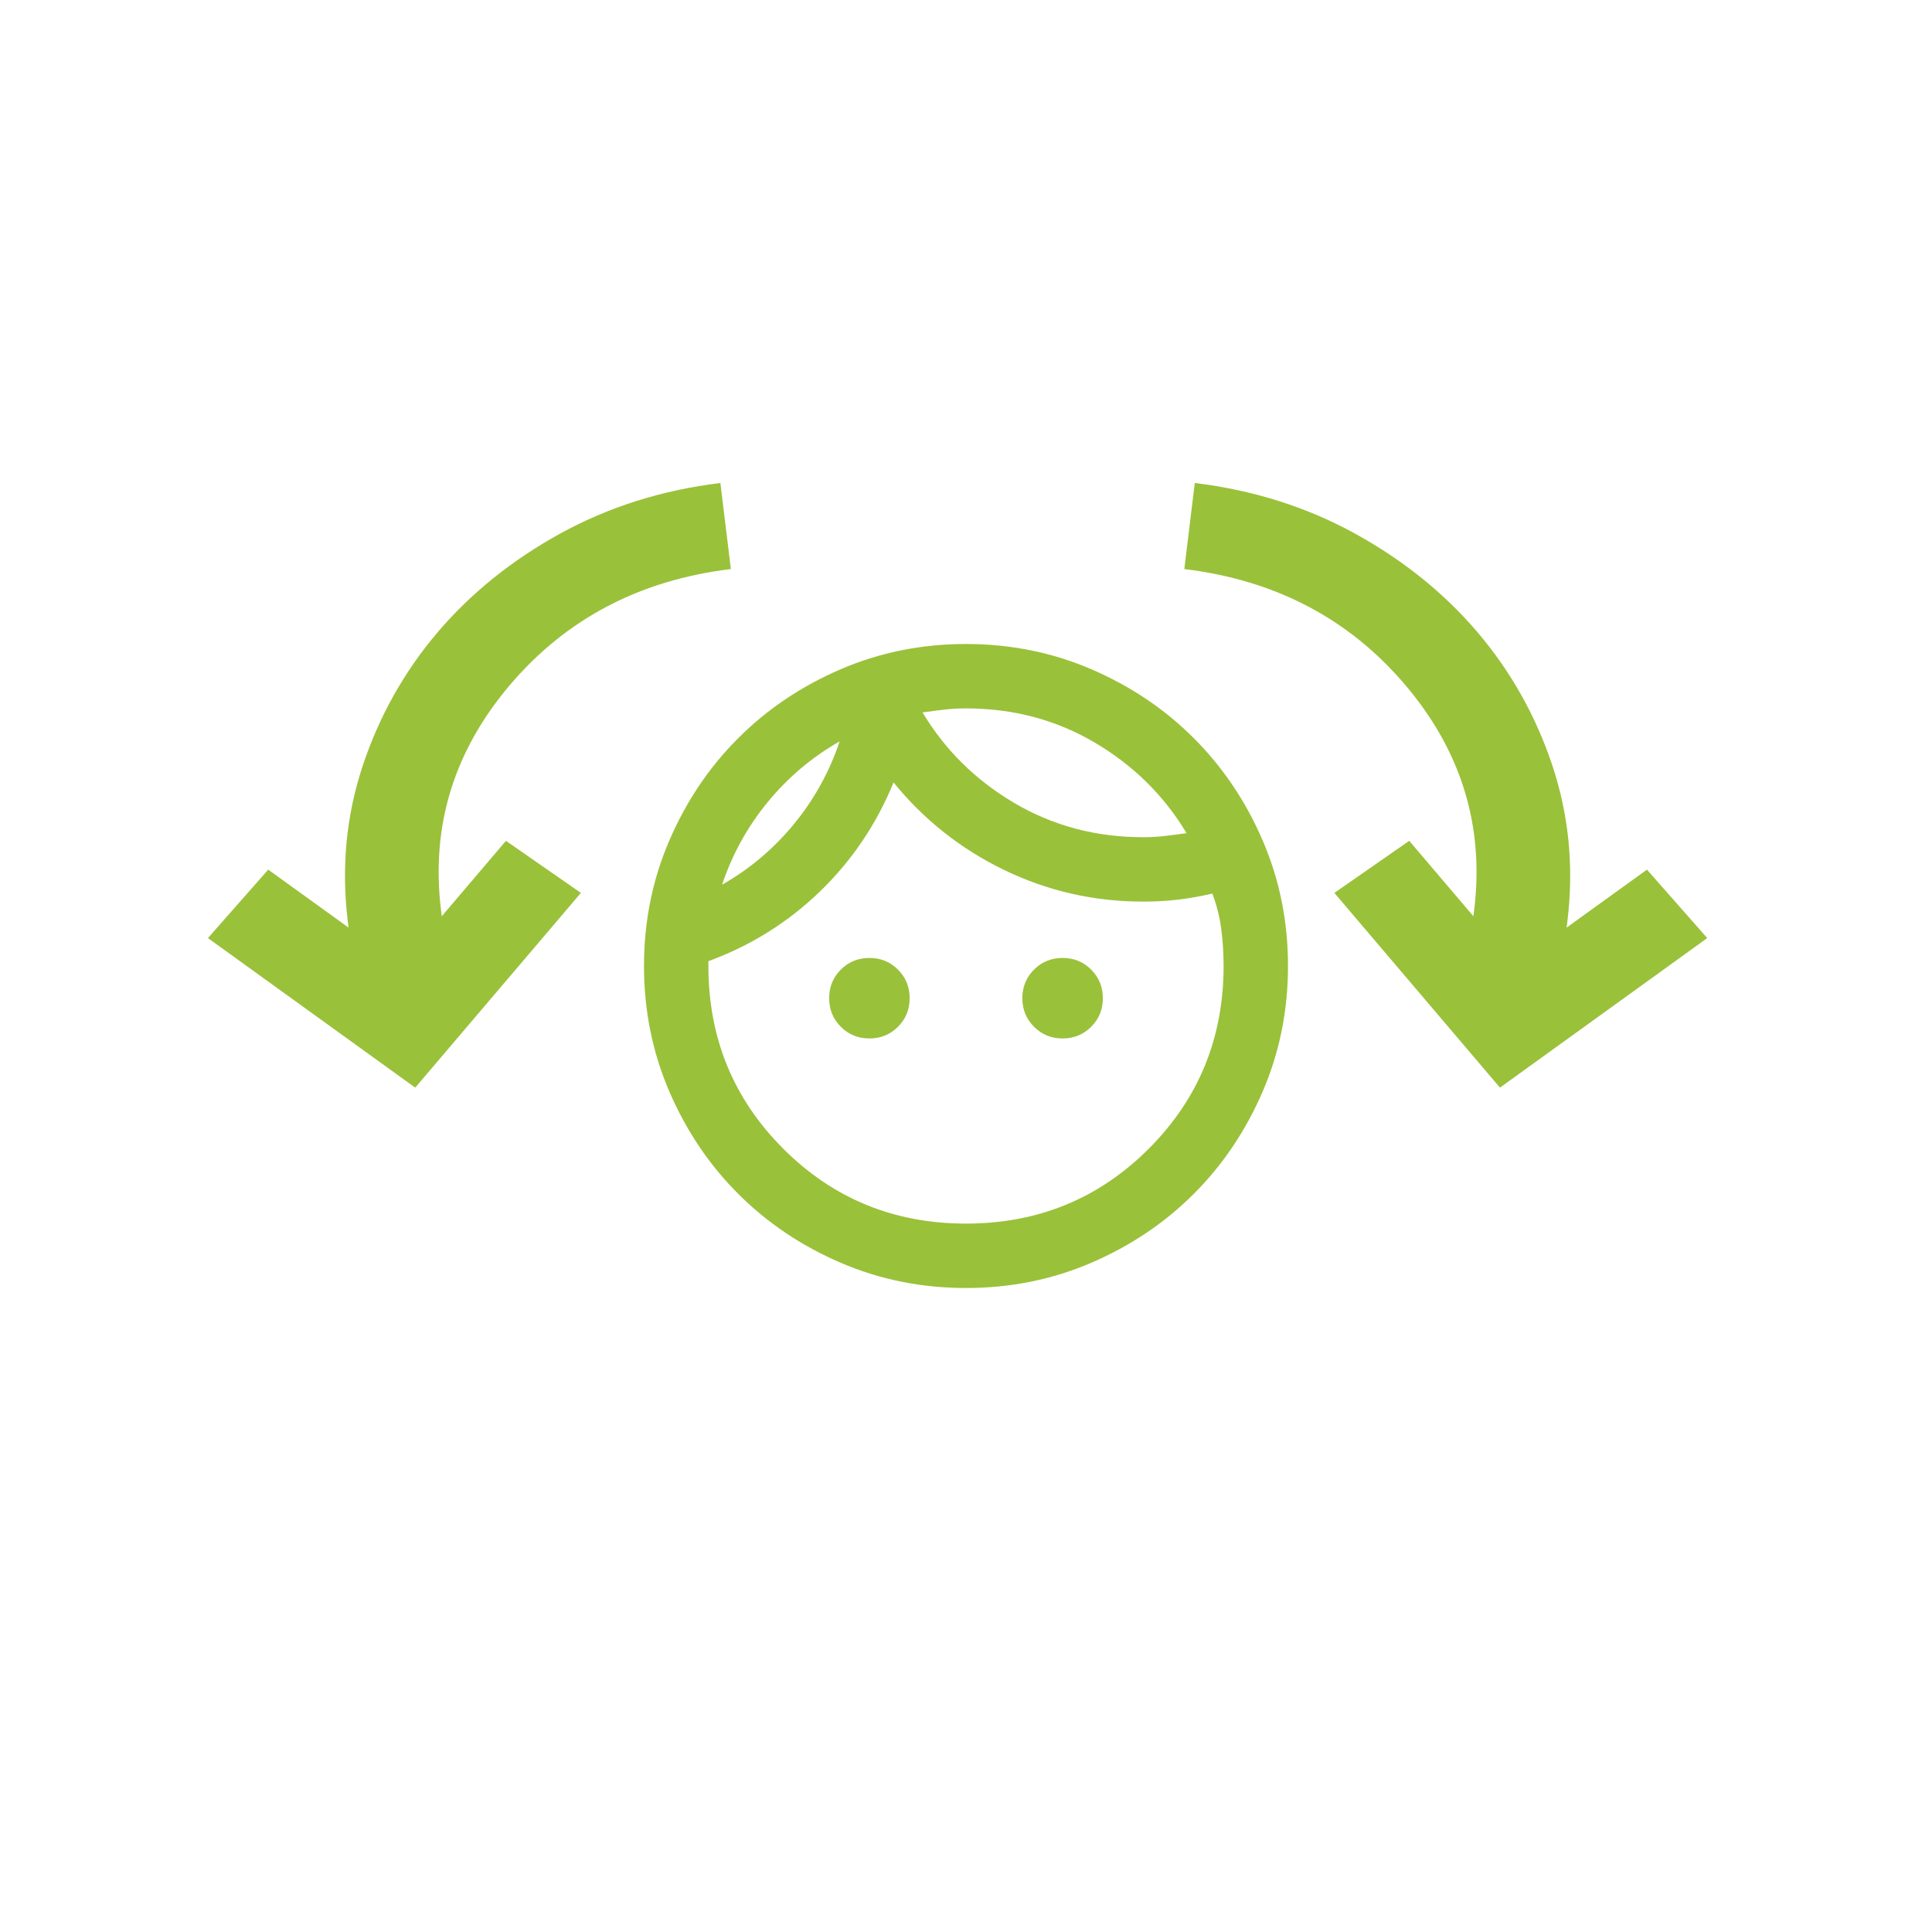 <?xml version="1.0" encoding="UTF-8"?> <svg xmlns="http://www.w3.org/2000/svg" width="24" height="24" viewBox="0 0 24 24" fill="none"><path d="M10.8 12.9C10.66 12.9 10.542 12.852 10.445 12.755C10.348 12.658 10.3 12.54 10.3 12.4C10.3 12.26 10.348 12.142 10.445 12.045C10.542 11.948 10.66 11.9 10.8 11.9C10.94 11.9 11.058 11.948 11.155 12.045C11.252 12.142 11.3 12.26 11.3 12.4C11.3 12.54 11.252 12.658 11.155 12.755C11.058 12.852 10.94 12.9 10.8 12.9ZM13.2 12.9C13.06 12.9 12.942 12.852 12.845 12.755C12.748 12.658 12.7 12.54 12.7 12.4C12.7 12.26 12.748 12.142 12.845 12.045C12.942 11.948 13.06 11.9 13.2 11.9C13.34 11.9 13.458 11.948 13.555 12.045C13.652 12.142 13.7 12.26 13.7 12.4C13.7 12.54 13.652 12.658 13.555 12.755C13.458 12.852 13.34 12.9 13.2 12.9ZM12 15.2C12.893 15.2 13.65 14.89 14.27 14.27C14.89 13.65 15.2 12.893 15.2 12C15.2 11.84 15.19 11.685 15.17 11.535C15.15 11.385 15.113 11.24 15.06 11.1C14.92 11.133 14.78 11.158 14.64 11.175C14.5 11.192 14.353 11.2 14.2 11.2C13.593 11.2 13.02 11.07 12.48 10.81C11.94 10.55 11.48 10.187 11.1 9.72C10.887 10.24 10.582 10.692 10.185 11.075C9.788 11.458 9.327 11.747 8.8 11.94V12C8.8 12.893 9.11 13.65 9.73 14.27C10.35 14.89 11.107 15.2 12 15.2ZM12 16C11.447 16 10.927 15.895 10.44 15.685C9.953 15.475 9.53 15.19 9.17 14.83C8.81 14.47 8.525 14.047 8.315 13.56C8.105 13.073 8 12.553 8 12C8 11.447 8.105 10.927 8.315 10.44C8.525 9.953 8.81 9.53 9.17 9.17C9.53 8.81 9.953 8.525 10.44 8.315C10.927 8.105 11.447 8 12 8C12.553 8 13.073 8.105 13.56 8.315C14.047 8.525 14.47 8.81 14.83 9.17C15.19 9.53 15.475 9.953 15.685 10.44C15.895 10.927 16 11.447 16 12C16 12.553 15.895 13.073 15.685 13.56C15.475 14.047 15.19 14.47 14.83 14.83C14.47 15.19 14.047 15.475 13.56 15.685C13.073 15.895 12.553 16 12 16ZM11.46 8.85C11.74 9.317 12.12 9.692 12.6 9.975C13.08 10.258 13.613 10.4 14.2 10.4C14.293 10.4 14.383 10.395 14.47 10.385C14.557 10.375 14.647 10.363 14.74 10.35C14.46 9.883 14.08 9.508 13.6 9.225C13.12 8.942 12.587 8.8 12 8.8C11.907 8.8 11.817 8.805 11.73 8.815C11.643 8.825 11.553 8.837 11.46 8.85ZM8.97 10.99C9.31 10.797 9.607 10.547 9.86 10.24C10.113 9.933 10.303 9.59 10.43 9.21C10.09 9.403 9.793 9.653 9.54 9.96C9.287 10.267 9.097 10.61 8.97 10.99Z" fill="#9AC13A"></path><path d="M17.454 8.506C16.756 7.685 15.842 7.206 14.712 7.069L14.842 6C15.566 6.088 16.229 6.297 16.83 6.627C17.431 6.958 17.94 7.367 18.356 7.856C18.771 8.345 19.081 8.898 19.286 9.515C19.49 10.132 19.552 10.774 19.471 11.442L19.461 11.523L20.459 10.803L21.208 11.653L18.633 13.511L16.576 11.092L17.506 10.445L18.303 11.382L18.313 11.302C18.439 10.26 18.153 9.328 17.454 8.506Z" fill="#9AC13A"></path><path d="M6.337 8.506C7.036 7.685 7.949 7.206 9.079 7.069L8.949 6C8.225 6.088 7.563 6.297 6.961 6.627C6.36 6.958 5.851 7.367 5.435 7.856C5.02 8.345 4.71 8.898 4.505 9.515C4.301 10.132 4.239 10.774 4.32 11.442L4.33 11.523L3.332 10.803L2.583 11.653L5.158 13.511L7.216 11.092L6.285 10.445L5.488 11.382L5.478 11.302C5.352 10.26 5.638 9.328 6.337 8.506Z" fill="#9AC13A"></path></svg> 